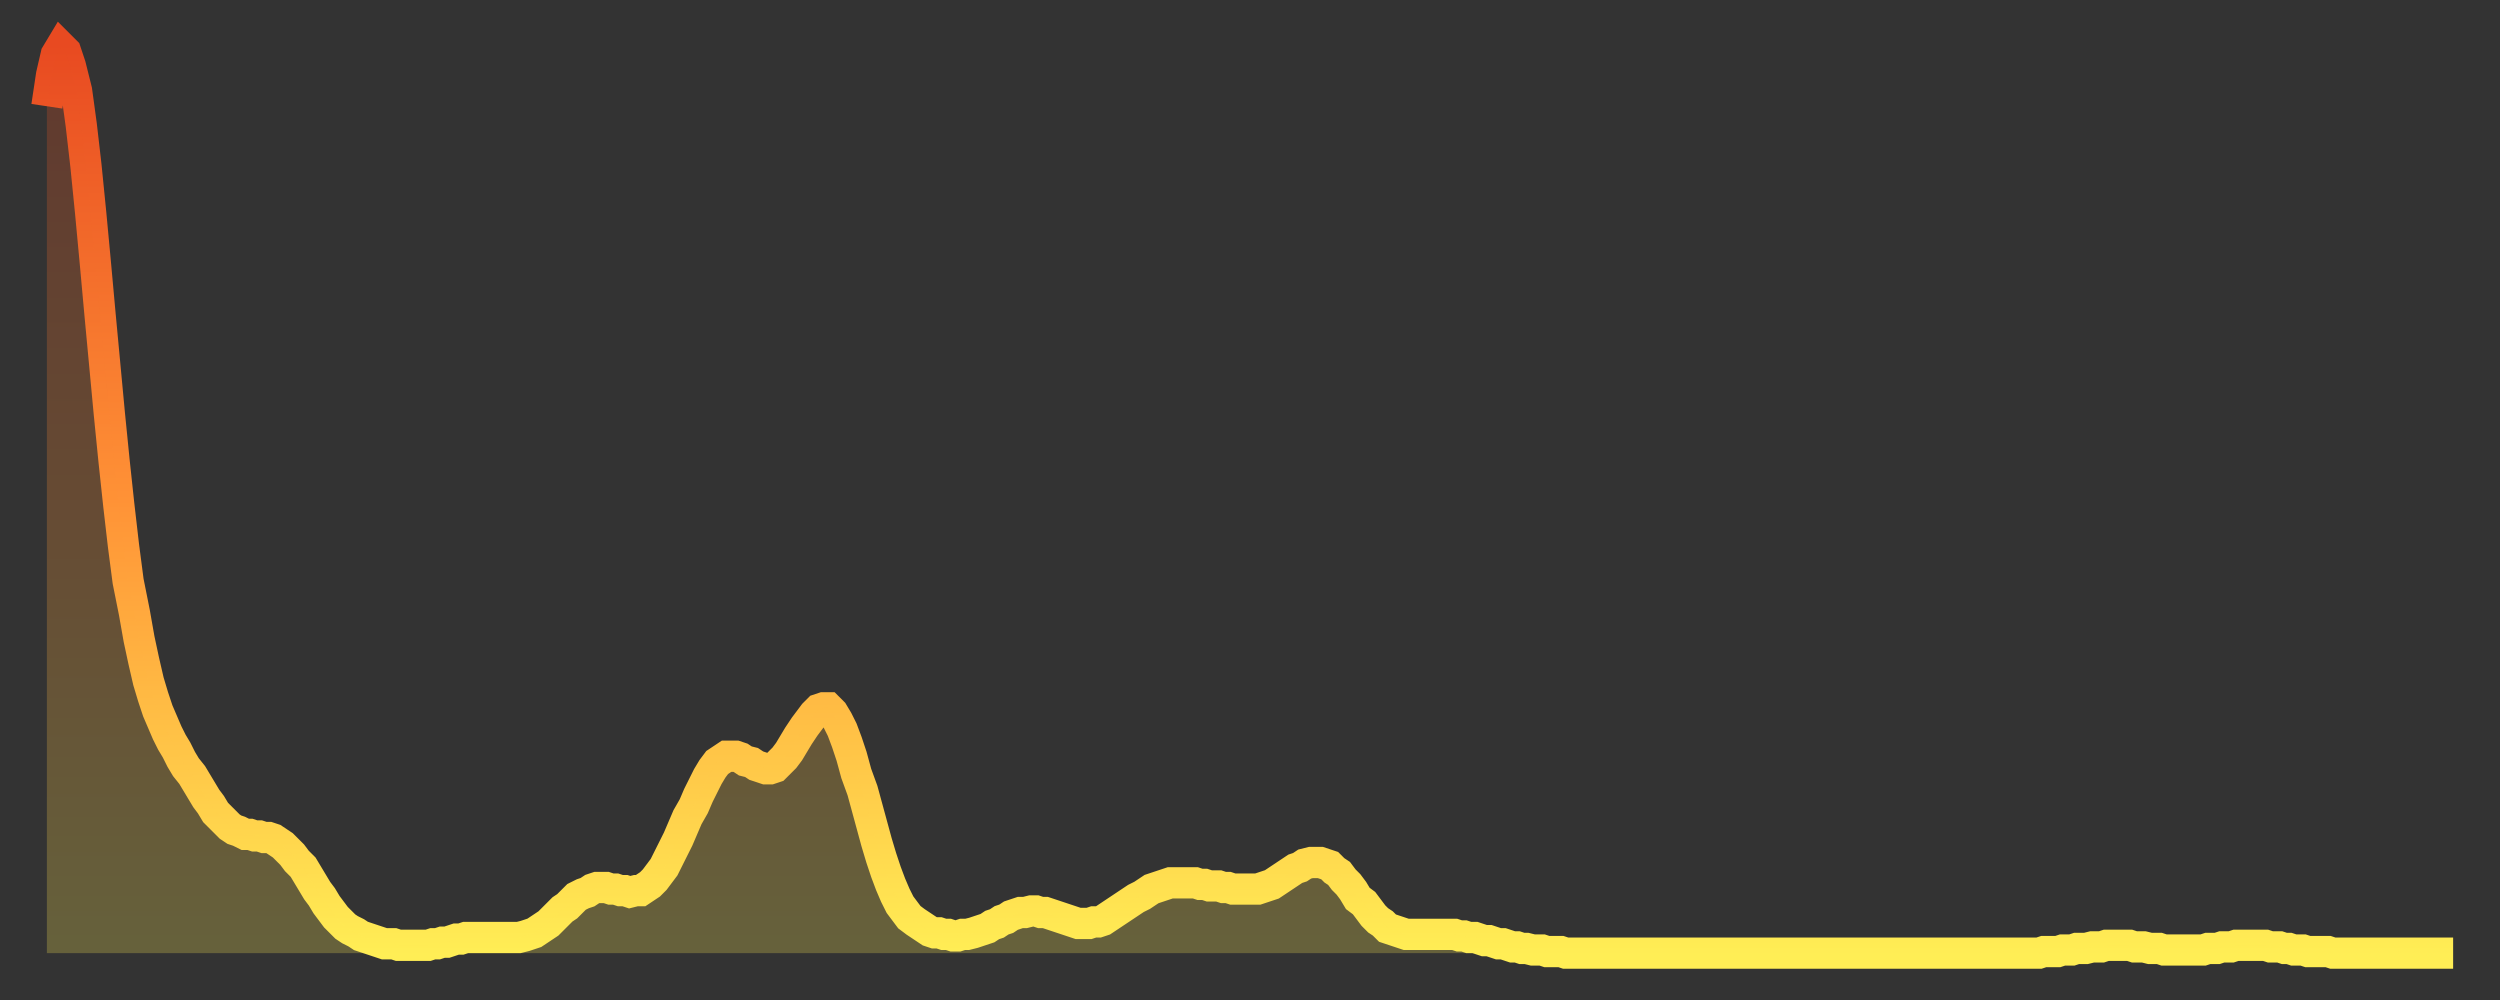 <?xml version="1.0" encoding="utf-8" ?>
<svg baseProfile="full" height="64" version="1.1" width="160" xmlns="http://www.w3.org/2000/svg" xmlns:ev="http://www.w3.org/2001/xml-events" xmlns:xlink="http://www.w3.org/1999/xlink"><rect width="100%" height="100%" fill="#333333" stroke="none"/><defs><linearGradient id="id8880" x1="0" x2="0" y1="0" y2="1"><stop offset="0%" stop-color="#e84a21" /><stop offset="50%" stop-color="#ff9236" /><stop offset="100%" stop-color="#ffee55" /></linearGradient></defs><g transform="translate(3,3)"><g><path d="M 0.0 3.8 0.3 1.8 0.6 0.5 0.9 0.0 1.2 0.3 1.5 1.2 1.9 2.8 2.2 5.0 2.5 7.6 2.8 10.6 3.1 13.8 3.4 17.1 3.7 20.3 4.0 23.5 4.3 26.5 4.6 29.3 4.9 31.9 5.2 34.2 5.6 36.2 5.9 37.9 6.2 39.3 6.5 40.6 6.8 41.6 7.1 42.5 7.4 43.2 7.7 43.9 8.0 44.5 8.3 45.0 8.6 45.6 8.9 46.1 9.3 46.6 9.6 47.1 9.9 47.6 10.2 48.1 10.5 48.5 10.8 49.0 11.1 49.3 11.4 49.6 11.7 49.9 12.0 50.1 12.3 50.2 12.7 50.4 13.0 50.4 13.3 50.5 13.6 50.5 13.9 50.6 14.2 50.6 14.5 50.7 14.8 50.9 15.1 51.1 15.4 51.4 15.7 51.7 16.0 52.1 16.4 52.5 16.7 53.0 17.0 53.5 17.3 54.0 17.6 54.4 17.9 54.9 18.2 55.3 18.5 55.7 18.8 56.0 19.1 56.3 19.4 56.5 19.8 56.7 20.1 56.9 20.4 57.0 20.7 57.1 21.0 57.2 21.3 57.3 21.6 57.4 21.9 57.4 22.2 57.4 22.5 57.5 22.8 57.5 23.1 57.5 23.5 57.5 23.8 57.5 24.1 57.5 24.4 57.5 24.7 57.4 25.0 57.4 25.3 57.3 25.6 57.3 25.9 57.2 26.2 57.1 26.5 57.1 26.8 57.0 27.2 57.0 27.5 57.0 27.8 57.0 28.1 57.0 28.4 57.0 28.7 57.0 29.0 57.0 29.3 57.0 29.6 57.0 29.9 57.0 30.2 57.0 30.6 56.9 30.9 56.8 31.2 56.7 31.5 56.5 31.8 56.3 32.1 56.1 32.4 55.8 32.7 55.5 33.0 55.2 33.3 55.0 33.6 54.7 33.9 54.4 34.3 54.2 34.6 54.1 34.9 53.9 35.2 53.8 35.5 53.8 35.8 53.8 36.1 53.9 36.4 53.9 36.7 54.0 37.0 54.0 37.3 54.1 37.7 54.0 38.0 54.0 38.3 53.8 38.6 53.6 38.9 53.3 39.2 52.9 39.5 52.5 39.8 51.9 40.1 51.3 40.4 50.7 40.7 50.0 41.0 49.3 41.4 48.6 41.7 47.9 42.0 47.3 42.3 46.7 42.6 46.2 42.9 45.8 43.2 45.6 43.5 45.4 43.8 45.4 44.1 45.4 44.4 45.5 44.7 45.7 45.1 45.8 45.4 46.0 45.7 46.1 46.0 46.2 46.3 46.2 46.6 46.1 46.9 45.8 47.2 45.5 47.5 45.1 47.8 44.6 48.1 44.1 48.5 43.5 48.8 43.1 49.1 42.7 49.4 42.4 49.7 42.3 50.0 42.3 50.3 42.6 50.6 43.1 50.9 43.7 51.2 44.5 51.5 45.4 51.8 46.5 52.2 47.6 52.5 48.7 52.8 49.8 53.1 50.9 53.4 51.9 53.7 52.8 54.0 53.6 54.3 54.3 54.6 54.9 54.9 55.3 55.2 55.7 55.6 56.0 55.9 56.2 56.2 56.4 56.5 56.6 56.8 56.7 57.1 56.7 57.4 56.8 57.7 56.8 58.0 56.9 58.3 56.9 58.6 56.8 58.9 56.8 59.3 56.7 59.6 56.6 59.9 56.5 60.2 56.4 60.5 56.2 60.8 56.1 61.1 55.9 61.4 55.8 61.7 55.6 62.0 55.5 62.3 55.4 62.6 55.4 63.0 55.3 63.3 55.3 63.6 55.4 63.9 55.4 64.2 55.5 64.5 55.6 64.8 55.7 65.1 55.8 65.4 55.9 65.7 56.0 66.0 56.1 66.4 56.1 66.7 56.1 67.0 56.0 67.3 56.0 67.6 55.9 67.9 55.7 68.2 55.5 68.5 55.3 68.8 55.1 69.1 54.9 69.4 54.7 69.7 54.5 70.1 54.3 70.4 54.1 70.7 53.9 71.0 53.8 71.3 53.7 71.6 53.6 71.9 53.5 72.2 53.5 72.5 53.5 72.8 53.5 73.1 53.5 73.5 53.5 73.8 53.6 74.1 53.6 74.4 53.7 74.7 53.7 75.0 53.7 75.3 53.8 75.6 53.8 75.9 53.9 76.2 53.9 76.5 53.9 76.8 53.9 77.2 53.9 77.5 53.9 77.8 53.8 78.1 53.7 78.4 53.6 78.7 53.4 79.0 53.2 79.3 53.0 79.6 52.8 79.9 52.6 80.2 52.5 80.5 52.3 80.9 52.2 81.2 52.2 81.5 52.2 81.8 52.3 82.1 52.4 82.4 52.7 82.7 52.9 83.0 53.3 83.3 53.6 83.6 54.0 83.9 54.5 84.3 54.8 84.6 55.2 84.9 55.6 85.2 55.9 85.5 56.1 85.8 56.4 86.1 56.5 86.4 56.6 86.7 56.7 87.0 56.8 87.3 56.8 87.6 56.8 88.0 56.8 88.3 56.8 88.6 56.8 88.9 56.8 89.2 56.8 89.5 56.8 89.8 56.8 90.1 56.8 90.4 56.9 90.7 56.9 91.0 57.0 91.4 57.0 91.7 57.1 92.0 57.2 92.3 57.2 92.6 57.3 92.9 57.4 93.2 57.4 93.5 57.5 93.8 57.6 94.1 57.6 94.4 57.7 94.7 57.7 95.1 57.8 95.4 57.8 95.7 57.8 96.0 57.9 96.3 57.9 96.6 57.9 96.9 57.9 97.2 58.0 97.5 58.0 97.8 58.0 98.1 58.0 98.4 58.0 98.8 58.0 99.1 58.0 99.4 58.0 99.7 58.0 100.0 58.0 100.3 58.0 100.6 58.0 100.9 58.0 101.2 58.0 101.5 58.0 101.8 58.0 102.2 58.0 102.5 58.0 102.8 58.0 103.1 58.0 103.4 58.0 103.7 58.0 104.0 58.0 104.3 58.0 104.6 58.0 104.9 58.0 105.2 58.0 105.5 58.0 105.9 58.0 106.2 58.0 106.5 58.0 106.8 58.0 107.1 58.0 107.4 58.0 107.7 58.0 108.0 58.0 108.3 58.0 108.6 58.0 108.9 58.0 109.3 58.0 109.6 58.0 109.9 58.0 110.2 58.0 110.5 58.0 110.8 58.0 111.1 58.0 111.4 58.0 111.7 58.0 112.0 58.0 112.3 58.0 112.6 58.0 113.0 58.0 113.3 58.0 113.6 58.0 113.9 58.0 114.2 58.0 114.5 58.0 114.8 58.0 115.1 58.0 115.4 58.0 115.7 58.0 116.0 58.0 116.3 58.0 116.7 58.0 117.0 58.0 117.3 58.0 117.6 58.0 117.9 58.0 118.2 58.0 118.5 58.0 118.8 58.0 119.1 58.0 119.4 58.0 119.7 58.0 120.1 58.0 120.4 58.0 120.7 58.0 121.0 58.0 121.3 58.0 121.6 58.0 121.9 58.0 122.2 58.0 122.5 58.0 122.8 58.0 123.1 58.0 123.4 58.0 123.8 58.0 124.1 58.0 124.4 58.0 124.7 58.0 125.0 58.0 125.3 58.0 125.6 58.0 125.9 58.0 126.2 58.0 126.5 58.0 126.8 58.0 127.2 58.0 127.5 58.0 127.8 57.9 128.1 57.9 128.4 57.9 128.7 57.9 129.0 57.8 129.3 57.8 129.6 57.8 129.9 57.7 130.2 57.7 130.5 57.7 130.9 57.6 131.2 57.6 131.5 57.6 131.8 57.5 132.1 57.5 132.4 57.5 132.7 57.5 133.0 57.5 133.3 57.5 133.6 57.6 133.9 57.6 134.2 57.6 134.6 57.7 134.9 57.7 135.2 57.7 135.5 57.8 135.8 57.8 136.1 57.8 136.4 57.8 136.7 57.8 137.0 57.8 137.3 57.8 137.6 57.8 138.0 57.8 138.3 57.7 138.6 57.7 138.9 57.7 139.2 57.6 139.5 57.6 139.8 57.6 140.1 57.5 140.4 57.5 140.7 57.5 141.0 57.5 141.3 57.5 141.7 57.5 142.0 57.5 142.3 57.6 142.6 57.6 142.9 57.6 143.2 57.7 143.5 57.7 143.8 57.8 144.1 57.8 144.4 57.8 144.7 57.9 145.1 57.9 145.4 57.9 145.7 57.9 146.0 57.9 146.3 58.0 146.6 58.0 146.9 58.0 147.2 58.0 147.5 58.0 147.8 58.0 148.1 58.0 148.4 58.0 148.8 58.0 149.1 58.0 149.4 58.0 149.7 58.0 150.0 58.0 150.3 58.0 150.6 58.0 150.9 58.0 151.2 58.0 151.5 58.0 151.8 58.0 152.1 58.0 152.5 58.0 152.8 58.0 153.1 58.0 153.4 58.0 153.7 58.0 154.0 58.0" fill="none" id="graph-curve" opacity="1" stroke="url(#id8880)" stroke-width="2" /><path d="M 0 58 L 0.0 3.8 0.3 1.8 0.6 0.5 0.9 0.0 1.2 0.3 1.5 1.2 1.9 2.8 2.2 5.0 2.5 7.6 2.8 10.6 3.1 13.8 3.4 17.1 3.7 20.3 4.0 23.5 4.3 26.5 4.6 29.3 4.9 31.9 5.2 34.2 5.6 36.2 5.9 37.9 6.2 39.3 6.5 40.6 6.8 41.6 7.1 42.5 7.4 43.2 7.7 43.9 8.0 44.5 8.3 45.0 8.6 45.6 8.9 46.1 9.3 46.6 9.6 47.1 9.9 47.6 10.2 48.1 10.5 48.5 10.8 49.0 11.1 49.3 11.4 49.6 11.7 49.9 12.0 50.1 12.3 50.2 12.7 50.4 13.0 50.4 13.3 50.5 13.6 50.5 13.9 50.6 14.2 50.6 14.5 50.7 14.8 50.9 15.1 51.1 15.4 51.4 15.7 51.7 16.0 52.1 16.4 52.5 16.7 53.0 17.0 53.5 17.3 54.0 17.6 54.4 17.9 54.9 18.2 55.3 18.5 55.7 18.8 56.0 19.1 56.3 19.4 56.5 19.8 56.7 20.1 56.9 20.4 57.0 20.7 57.1 21.0 57.2 21.3 57.3 21.6 57.4 21.9 57.4 22.2 57.4 22.5 57.5 22.8 57.5 23.1 57.5 23.5 57.5 23.8 57.5 24.1 57.5 24.4 57.5 24.7 57.4 25.0 57.4 25.3 57.3 25.6 57.3 25.9 57.2 26.2 57.1 26.5 57.1 26.8 57.0 27.2 57.0 27.5 57.0 27.8 57.0 28.1 57.0 28.4 57.0 28.7 57.0 29.0 57.0 29.3 57.0 29.6 57.0 29.9 57.0 30.2 57.0 30.6 56.9 30.9 56.8 31.2 56.7 31.5 56.5 31.8 56.3 32.1 56.1 32.4 55.8 32.7 55.5 33.0 55.2 33.3 55.0 33.6 54.7 33.9 54.4 34.3 54.2 34.6 54.1 34.9 53.9 35.2 53.8 35.5 53.8 35.8 53.8 36.1 53.9 36.4 53.9 36.7 54.0 37.0 54.0 37.3 54.1 37.7 54.0 38.0 54.0 38.3 53.8 38.6 53.6 38.9 53.3 39.2 52.9 39.5 52.5 39.8 51.9 40.1 51.3 40.4 50.7 40.7 50.0 41.0 49.3 41.4 48.6 41.7 47.9 42.0 47.3 42.3 46.7 42.6 46.2 42.9 45.8 43.2 45.6 43.5 45.4 43.8 45.4 44.1 45.4 44.4 45.5 44.7 45.7 45.1 45.8 45.4 46.0 45.7 46.1 46.0 46.2 46.3 46.2 46.6 46.1 46.9 45.8 47.2 45.5 47.5 45.1 47.8 44.6 48.1 44.1 48.5 43.5 48.8 43.1 49.1 42.7 49.4 42.4 49.7 42.3 50.0 42.3 50.3 42.6 50.6 43.1 50.9 43.7 51.2 44.5 51.5 45.4 51.8 46.5 52.2 47.6 52.5 48.7 52.8 49.8 53.1 50.9 53.4 51.9 53.7 52.8 54.0 53.6 54.3 54.3 54.6 54.9 54.9 55.3 55.2 55.7 55.6 56.0 55.9 56.2 56.2 56.4 56.5 56.6 56.8 56.7 57.1 56.7 57.4 56.8 57.7 56.8 58.0 56.9 58.3 56.9 58.6 56.8 58.9 56.8 59.3 56.7 59.6 56.6 59.9 56.5 60.2 56.4 60.5 56.2 60.8 56.1 61.1 55.9 61.4 55.8 61.7 55.6 62.0 55.5 62.3 55.4 62.6 55.4 63.0 55.3 63.3 55.3 63.6 55.4 63.9 55.4 64.2 55.5 64.5 55.6 64.8 55.7 65.1 55.8 65.4 55.9 65.7 56.0 66.0 56.1 66.4 56.1 66.7 56.1 67.0 56.0 67.3 56.0 67.6 55.9 67.9 55.7 68.2 55.5 68.5 55.3 68.8 55.1 69.1 54.9 69.4 54.7 69.7 54.5 70.1 54.3 70.4 54.1 70.7 53.9 71.0 53.8 71.3 53.7 71.6 53.6 71.9 53.5 72.2 53.5 72.5 53.5 72.8 53.5 73.1 53.5 73.5 53.5 73.8 53.6 74.1 53.6 74.4 53.7 74.7 53.7 75.0 53.7 75.3 53.8 75.6 53.8 75.9 53.9 76.2 53.9 76.5 53.9 76.8 53.9 77.2 53.9 77.5 53.9 77.8 53.8 78.1 53.7 78.4 53.6 78.7 53.4 79.0 53.2 79.3 53.0 79.6 52.8 79.9 52.6 80.2 52.5 80.5 52.3 80.9 52.2 81.2 52.2 81.5 52.2 81.8 52.3 82.1 52.4 82.4 52.7 82.7 52.9 83.0 53.3 83.3 53.6 83.6 54.0 83.9 54.5 84.3 54.8 84.6 55.2 84.9 55.6 85.2 55.9 85.5 56.1 85.8 56.4 86.1 56.5 86.4 56.6 86.7 56.7 87.0 56.8 87.3 56.8 87.6 56.8 88.0 56.8 88.3 56.8 88.6 56.8 88.9 56.8 89.2 56.8 89.5 56.8 89.8 56.8 90.1 56.8 90.4 56.9 90.7 56.9 91.0 57.0 91.4 57.0 91.7 57.1 92.0 57.2 92.3 57.2 92.6 57.3 92.9 57.4 93.2 57.4 93.5 57.5 93.8 57.6 94.1 57.6 94.4 57.7 94.7 57.7 95.1 57.8 95.4 57.8 95.7 57.8 96.0 57.9 96.3 57.9 96.6 57.9 96.9 57.9 97.2 58.0 97.5 58.0 97.8 58.0 98.1 58.0 98.4 58.0 98.8 58.0 99.1 58.0 99.4 58.0 99.7 58.0 100.0 58.0 100.3 58.0 100.6 58.0 100.9 58.0 101.2 58.0 101.5 58.0 101.8 58.0 102.2 58.0 102.5 58.0 102.8 58.0 103.1 58.0 103.4 58.0 103.7 58.0 104.0 58.0 104.3 58.0 104.6 58.0 104.9 58.0 105.2 58.0 105.5 58.0 105.9 58.0 106.2 58.0 106.5 58.0 106.8 58.0 107.1 58.0 107.4 58.0 107.7 58.0 108.0 58.0 108.3 58.0 108.6 58.0 108.9 58.0 109.3 58.0 109.6 58.0 109.9 58.0 110.2 58.0 110.5 58.0 110.8 58.0 111.1 58.0 111.4 58.0 111.7 58.0 112.0 58.0 112.3 58.0 112.6 58.0 113.0 58.0 113.3 58.0 113.6 58.0 113.9 58.0 114.2 58.0 114.5 58.0 114.8 58.0 115.1 58.0 115.4 58.0 115.7 58.0 116.0 58.0 116.3 58.0 116.7 58.0 117.0 58.0 117.3 58.0 117.6 58.0 117.9 58.0 118.2 58.0 118.5 58.0 118.8 58.0 119.1 58.0 119.4 58.0 119.7 58.0 120.1 58.0 120.4 58.0 120.7 58.0 121.0 58.0 121.3 58.0 121.6 58.0 121.9 58.0 122.2 58.0 122.5 58.0 122.8 58.0 123.1 58.0 123.4 58.0 123.8 58.0 124.1 58.0 124.4 58.0 124.7 58.0 125.0 58.0 125.3 58.0 125.6 58.0 125.9 58.0 126.2 58.0 126.5 58.0 126.8 58.0 127.2 58.0 127.5 58.0 127.8 57.9 128.1 57.9 128.4 57.9 128.7 57.9 129.0 57.8 129.3 57.8 129.6 57.8 129.9 57.7 130.2 57.7 130.5 57.7 130.9 57.6 131.2 57.6 131.5 57.6 131.8 57.5 132.1 57.5 132.4 57.5 132.7 57.5 133.0 57.5 133.3 57.5 133.6 57.6 133.9 57.6 134.2 57.6 134.6 57.7 134.9 57.7 135.2 57.7 135.5 57.8 135.8 57.8 136.1 57.8 136.4 57.8 136.7 57.8 137.0 57.8 137.3 57.8 137.6 57.8 138.0 57.8 138.3 57.7 138.6 57.7 138.9 57.7 139.2 57.6 139.5 57.6 139.8 57.6 140.1 57.5 140.4 57.5 140.7 57.5 141.0 57.5 141.3 57.5 141.7 57.5 142.0 57.5 142.3 57.6 142.6 57.6 142.9 57.6 143.2 57.7 143.5 57.7 143.8 57.8 144.1 57.8 144.4 57.8 144.7 57.9 145.1 57.9 145.4 57.9 145.7 57.9 146.0 57.9 146.3 58.0 146.6 58.0 146.9 58.0 147.2 58.0 147.5 58.0 147.8 58.0 148.1 58.0 148.4 58.0 148.8 58.0 149.1 58.0 149.4 58.0 149.7 58.0 150.0 58.0 150.3 58.0 150.6 58.0 150.9 58.0 151.2 58.0 151.5 58.0 151.8 58.0 152.1 58.0 152.5 58.0 152.8 58.0 153.1 58.0 153.4 58.0 153.7 58.0 154.0 58.0 154 58" fill="url(#id8880)" fill-opacity=".25" id="graph-shadow" /></g></g></svg>